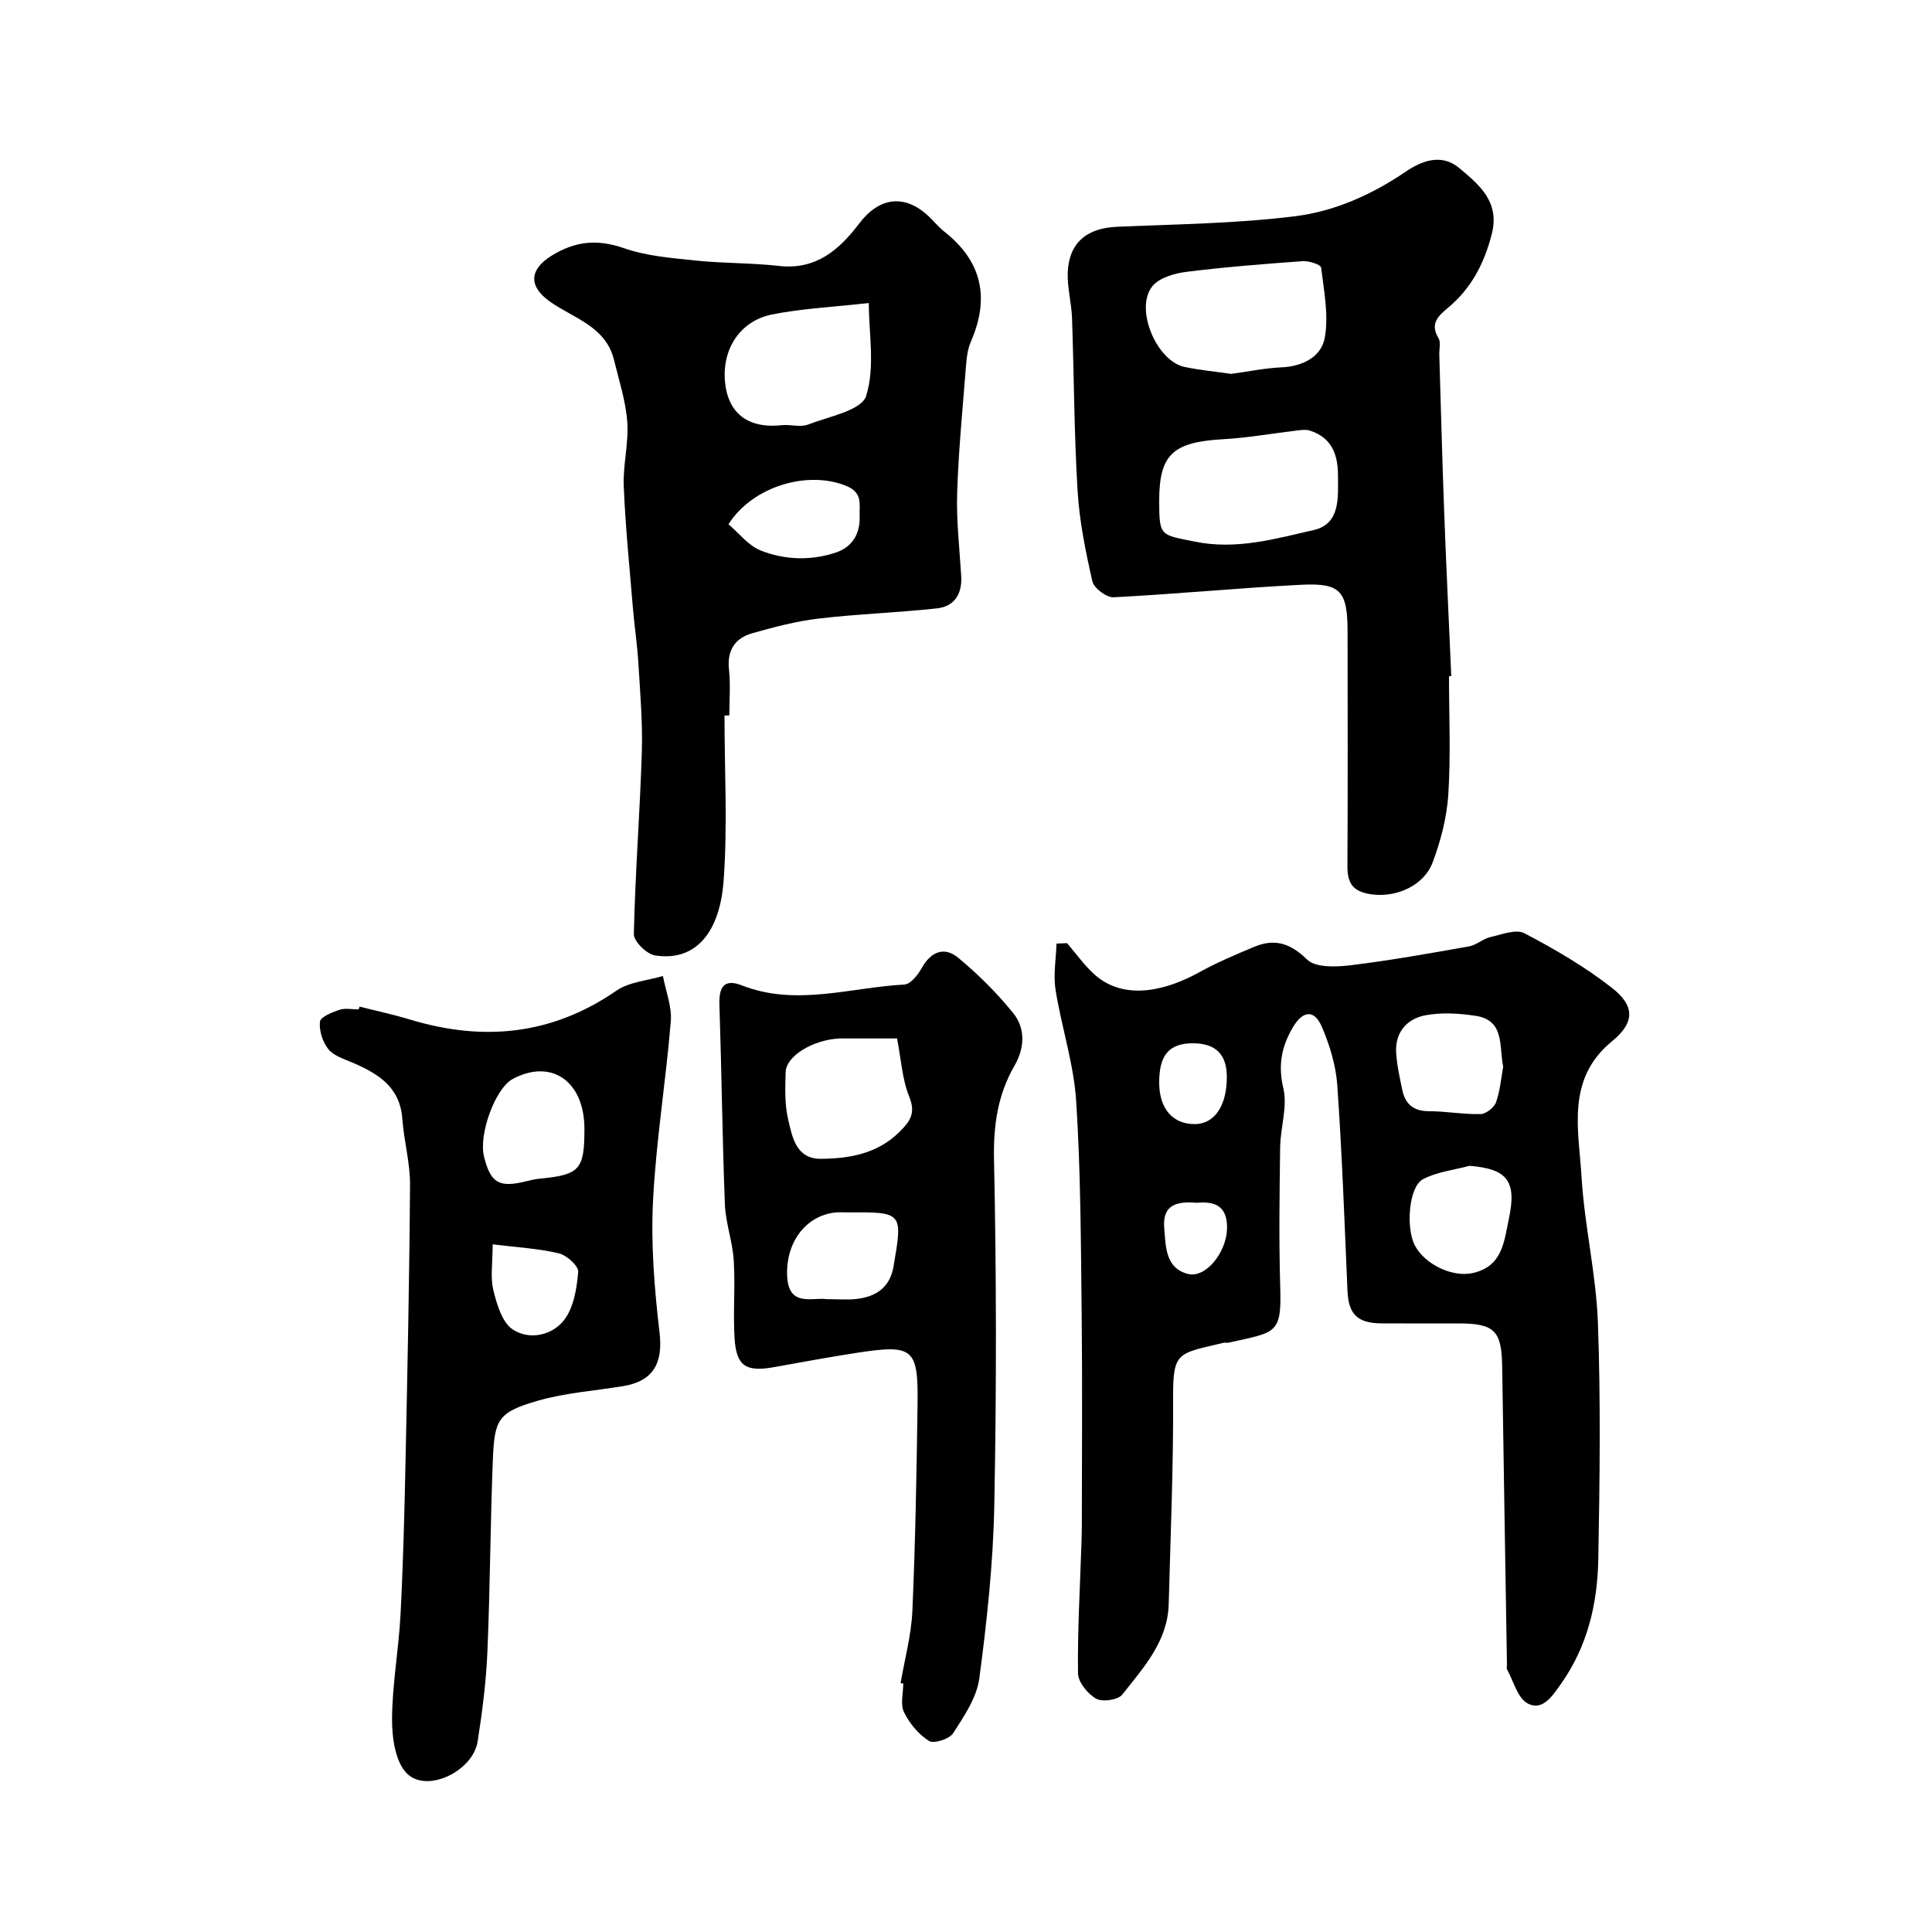 <svg enable-background="new 0 0 400 400" viewBox="0 0 400 400" xmlns="http://www.w3.org/2000/svg"><g fill="#010000"><path d="m220.92 195.27c1.92 2.21 3.62 4.68 5.8 6.59 6.42 5.62 15.3 2.9 21.51-.53 3.67-2.03 7.56-3.68 11.44-5.3 4.23-1.77 7.48-.77 10.96 2.64 1.73 1.69 5.93 1.54 8.88 1.19 8.25-1 16.45-2.47 24.64-3.92 1.53-.27 2.87-1.57 4.4-1.92 2.34-.54 5.33-1.72 7.07-.8 6.31 3.32 12.58 6.96 18.17 11.35 4.76 3.73 4.64 7.18-.02 11-9.57 7.82-6.92 18.28-6.33 28.06.6 10.11 3.02 20.13 3.39 30.23.59 16.3.38 32.64.08 48.96-.17 9.23-2.23 18.06-7.76 25.86-1.84 2.6-3.82 5.59-6.85 4.01-2.09-1.09-2.93-4.61-4.28-7.06-.14-.26-.02-.66-.02-.99-.33-20.59-.69-41.18-.99-61.77-.11-7.34-1.59-8.87-9.02-8.87-5.33 0-10.66.02-15.99-.01-4.98-.03-6.81-1.92-7.02-6.73-.61-14.2-1.12-28.4-2.11-42.58-.29-4.12-1.58-8.34-3.23-12.16-1.55-3.59-3.95-3.26-5.96.17-2.33 3.97-3.12 7.81-1.98 12.62.9 3.81-.6 8.13-.66 12.24-.13 9.66-.27 19.33.02 28.98.3 9.76-.88 9.26-10.74 11.46-.32.07-.68-.05-1 .02-9.37 2.25-10.49 1.7-10.44 11.3.07 14.26-.53 28.52-.91 42.78-.2 7.75-5.23 13.18-9.62 18.76-.87 1.11-4.1 1.58-5.39.85-1.75-.99-3.74-3.41-3.77-5.24-.11-8.76.4-17.53.69-26.29.04-1.33.09-2.66.1-3.99.01-14.66.13-29.32-.03-43.97-.17-14.76-.19-29.55-1.14-44.27-.5-7.73-3.05-15.32-4.27-23.03-.49-3.1.1-6.36.2-9.55.73-.03 1.45-.06 2.18-.09zm90.3 25.58c-.89-4.34.35-9.63-5.75-10.54-3.41-.51-7.04-.74-10.38-.1-3.83.73-6.3 3.55-6.03 7.8.17 2.58.74 5.15 1.28 7.69.61 2.88 2.29 4.35 5.45 4.36 3.58.01 7.16.68 10.73.6 1.12-.02 2.81-1.33 3.2-2.42.87-2.41 1.07-5.06 1.5-7.39zm-6.97 20.52c-3.24.88-6.76 1.24-9.65 2.78-2.94 1.56-3.58 10.14-1.64 13.76 2.14 3.99 7.93 6.61 12.01 5.65 6.11-1.43 6.4-6.38 7.43-11.24 1.63-7.69-.22-10.32-8.15-10.95zm-50.25-18.48c-.02-4.58-2.3-6.85-6.91-6.89-5.05-.04-7.16 2.44-7.09 8.35.07 5.28 2.89 8.45 7.46 8.38 4.04-.06 6.57-3.86 6.54-9.84zm-6.19 26.14c-3.78-.32-7.19.12-6.77 5.2.31 3.8.23 8.33 4.89 9.52 3.74.95 7.96-4.48 8.11-9.27.14-4.49-2.16-5.86-6.23-5.45z"/><path d="m150 148.14c0 11.43.66 22.91-.19 34.28-.77 10.35-5.58 16.74-14.2 15.39-1.72-.27-4.42-2.92-4.38-4.42.27-12.54 1.26-25.07 1.65-37.61.19-6.09-.33-12.21-.7-18.31-.23-3.93-.83-7.83-1.16-11.76-.69-8.36-1.54-16.71-1.88-25.08-.18-4.41 1.05-8.89.73-13.27-.31-4.31-1.71-8.55-2.73-12.79-1.69-7-8.35-8.64-13.27-12.12-4.49-3.17-4.32-6.63.36-9.53 4.79-2.97 9.42-3.47 14.91-1.55 4.69 1.64 9.86 2.05 14.86 2.57 5.74.6 11.56.47 17.29 1.12 7.69.87 12.5-3.39 16.61-8.8 4.14-5.44 9.35-6.16 14.33-1.52 1.1 1.02 2.03 2.24 3.2 3.15 7.86 6.15 9.54 13.73 5.6 22.79-.63 1.45-.88 3.14-1 4.74-.7 8.86-1.57 17.71-1.86 26.58-.19 5.74.49 11.52.84 17.27.22 3.7-1.41 6.3-5.04 6.69-8.14.89-16.36 1.15-24.5 2.11-4.64.55-9.23 1.76-13.73 3.04-3.59 1.02-5.24 3.54-4.81 7.52.34 3.13.07 6.32.07 9.49-.33.02-.67.02-1 .02zm29.88-85.4c-7.55.85-13.94 1.13-20.13 2.39-6.37 1.3-10.31 6.97-9.64 14 .56 5.86 4.18 9.71 11.73 8.9 1.81-.19 3.86.48 5.45-.13 4.29-1.65 11.07-2.93 12.02-5.9 1.91-5.94.57-12.91.57-19.26zm-29.06 45.8c2.16 1.82 4.1 4.41 6.66 5.43 4.96 1.97 10.36 2.15 15.51.45 3.45-1.13 5.14-3.9 4.99-7.6-.1-2.33.69-4.72-2.6-6.14-7.83-3.36-19.41-.19-24.56 7.86z"/><path d="m300 140c0 8.16.38 16.35-.14 24.47-.31 4.78-1.57 9.64-3.27 14.14-1.79 4.72-7.45 7.28-12.65 6.55-3.86-.54-4.99-2.29-4.97-5.87.09-16.16.05-32.31.03-48.47-.01-8.42-1.41-10.16-9.59-9.75-12.96.65-25.89 1.93-38.85 2.59-1.46.07-4.06-1.87-4.39-3.28-1.41-6.18-2.69-12.47-3.07-18.78-.72-11.9-.73-23.85-1.15-35.77-.11-3.11-.98-6.21-.89-9.29.18-6.18 3.89-9.31 10.09-9.58 12.37-.54 24.8-.67 37.05-2.2 8.13-1.02 15.82-4.45 22.81-9.2 3.32-2.26 7.43-3.87 11.14-.75 4.14 3.49 8.42 6.96 6.7 13.68-1.56 6.08-4.24 11.24-9.09 15.26-1.95 1.62-3.77 3.26-1.94 6.24.53.86.13 2.28.17 3.44.33 10.93.61 21.86 1.02 32.78.42 11.26.97 22.51 1.46 33.76-.15.02-.31.03-.47.03zm-45.07-62.59c3.53-.48 6.93-1.2 10.35-1.35 4.45-.19 8.31-2.19 9.01-6.19.82-4.66-.18-9.67-.77-14.48-.08-.61-2.52-1.41-3.8-1.32-8.03.58-16.07 1.21-24.06 2.21-2.47.31-5.55 1.18-7.02 2.92-3.82 4.51.73 15.54 6.61 16.77 3.19.67 6.45.98 9.68 1.44zm-14.93 26.25c0 7.49.24 7.03 7.45 8.49 8.57 1.74 16.56-.6 24.54-2.41 5.59-1.27 5.04-6.84 5.02-11.46-.02-4.3-1.38-7.74-5.85-9.14-.75-.24-1.65-.12-2.47-.03-5.17.61-10.33 1.54-15.52 1.83-10.33.59-13.17 3.16-13.17 12.72z"/><path d="m74.44 208.41c3.46.88 6.95 1.62 10.36 2.65 15.2 4.62 29.45 3.27 42.82-5.95 2.65-1.83 6.39-2.07 9.63-3.04.59 3.14 1.89 6.34 1.63 9.41-1.02 12.42-3.06 24.76-3.68 37.19-.45 9.03.29 18.2 1.35 27.2.74 6.28-1.21 10.08-7.57 11.12-5.94.97-12.05 1.39-17.79 3.06-8.11 2.36-8.81 3.87-9.15 12.15-.53 13.26-.56 26.53-1.13 39.79-.26 6.21-1.06 12.42-2.02 18.56-.96 6.13-10.45 10.76-14.62 6.65-2.43-2.39-3.11-7.41-3.1-11.24.03-7.2 1.37-14.39 1.75-21.6.55-10.59.82-21.19 1.04-31.79.4-19.09.81-38.19.93-57.29.03-4.53-1.26-9.06-1.59-13.62-.48-6.63-5.02-9.38-10.31-11.65-1.77-.76-3.9-1.41-5.01-2.79-1.18-1.48-1.93-3.82-1.74-5.68.1-.98 2.51-1.96 4.04-2.47 1.2-.4 2.64-.08 3.97-.08.08-.18.14-.38.19-.58zm46.56 25.33c0-9.88-6.83-14.64-14.85-10.35-3.58 1.92-7.09 11.4-5.94 16.06 1.35 5.48 3.11 6.51 8.69 5.13.94-.23 1.9-.46 2.86-.55 8.26-.79 9.24-1.87 9.24-10.29zm-19 23.89c0 3.88-.51 6.81.14 9.47.72 2.93 1.8 6.66 3.99 8.13 3.43 2.3 8.18 1.27 10.66-1.93 2-2.58 2.63-6.54 2.92-9.97.1-1.21-2.38-3.46-4.02-3.84-4.23-1.01-8.66-1.24-13.69-1.86z"/><path d="m186.46 348.47c.85-4.99 2.22-9.96 2.44-14.98.62-14.25.87-28.52 1.07-42.78.16-11.54-.91-12.4-12.39-10.65-5.81.88-11.58 1.97-17.37 3-5.8 1.03-7.78-.23-8.13-6.05-.32-5.34.17-10.74-.17-16.08-.24-3.89-1.68-7.71-1.83-11.59-.53-13.76-.68-27.53-1.13-41.3-.12-3.61.89-5.5 4.66-4.02 11.24 4.39 22.43.42 33.62-.18 1.28-.07 2.81-1.98 3.59-3.39 1.9-3.45 4.69-4.54 7.57-2.15 4.13 3.42 8 7.27 11.37 11.43 2.59 3.2 2.39 7.24.29 10.89-3.5 6.07-4.4 12.4-4.25 19.5.51 23.82.52 47.67.06 71.49-.23 11.98-1.52 23.98-3.1 35.88-.53 3.97-3.15 7.82-5.41 11.34-.78 1.21-4 2.25-5 1.62-2.16-1.36-4.05-3.63-5.19-5.96-.79-1.61-.15-3.92-.15-5.92-.17-.04-.36-.07-.55-.1zm-.73-133.47c-3.95 0-7.26 0-10.57 0-.5 0-1-.02-1.49.01-5.47.33-10.91 3.64-11.01 6.96-.1 3.26-.22 6.63.51 9.76.85 3.67 1.63 8.24 6.83 8.19 5.91-.06 11.65-1.05 16.19-5.54 2.11-2.09 3.48-3.79 2.09-7.23-1.5-3.68-1.72-7.86-2.55-12.15zm-14.5 53.98c2.34 0 4.19.16 5.99-.03 4.1-.45 7.02-2.33 7.78-6.76 1.92-11.26 1.95-11.26-9.68-11.18-.83.01-1.67-.07-2.49.03-6.12.76-10.13 6.23-9.86 13.1.27 6.58 5.22 4.4 8.26 4.84z"/></g></svg>